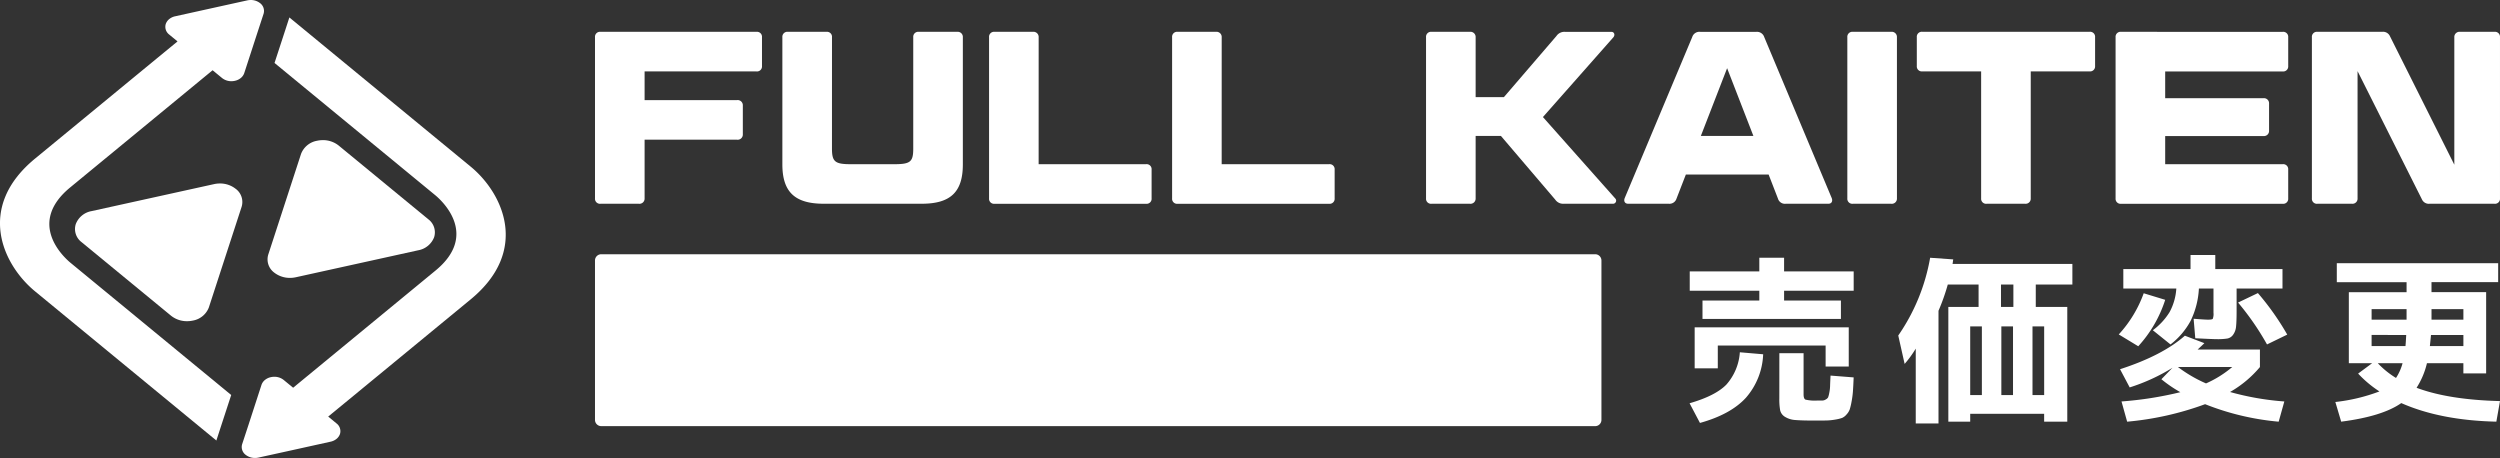 <svg xmlns="http://www.w3.org/2000/svg" xmlns:xlink="http://www.w3.org/1999/xlink" width="600" height="109.915" viewBox="0 0 600 109.915">
  <rect x="0" y="0" width="600" height="109.915" fill="#333333" stroke="none"/>
  <defs>
    <clipPath id="clip-path">
      <rect id="長方形_3521" data-name="長方形 3521" width="600" height="109.915" fill="none"/>
    </clipPath>
  </defs>
  <g id="SPL-logo" transform="translate(0 0)">
    <g id="グループ_24898" data-name="グループ 24898" transform="translate(0 0)" clip-path="url(#clip-path)">
      <path id="パス_71532" data-name="パス 71532" d="M48.8,26.285a6,6,0,0,0-3.807-1.3,6.488,6.488,0,0,0-1.412.155L14.218,31.611a4.977,4.977,0,0,0-3.825,3.146,3.93,3.93,0,0,0,1.394,4.3L33.282,56.734a6.058,6.058,0,0,0,3.837,1.3,6.529,6.529,0,0,0,1.394-.148,5.038,5.038,0,0,0,3.826-3.148l7.866-24.156a3.929,3.929,0,0,0-1.4-4.3" transform="translate(7.784 19.051)" fill="#fff"/>
      <path id="パス_71533" data-name="パス 71533" d="M38,50.843a6.093,6.093,0,0,0,3.825,1.3,6.55,6.55,0,0,0,1.407-.155l29.359-6.47a5.018,5.018,0,0,0,3.83-3.148,3.914,3.914,0,0,0-1.4-4.294L53.52,20.392a6,6,0,0,0-3.814-1.31,6.592,6.592,0,0,0-1.4.153,5.054,5.054,0,0,0-3.828,3.146L36.611,46.539A3.945,3.945,0,0,0,38,50.843" transform="translate(27.775 14.55)" fill="#fff"/>
      <path id="パス_71534" data-name="パス 71534" d="M52.823,1.528,42.043,3.909a3.384,3.384,0,0,0-1.436.677A2.639,2.639,0,0,0,39.78,5.76a2.327,2.327,0,0,0,.827,2.529l2,1.651-5.057,4.151L8.416,38.062c-14.21,11.689-7.78,25.462,0,31.863l43.512,35.8.962-2.963,2.6-7.961L16.839,63c-1.791-1.509-10.288-9.548,0-18.011L51.023,16.859l2.263,1.861a3.559,3.559,0,0,0,2.251.77,3.729,3.729,0,0,0,.823-.092,3.3,3.3,0,0,0,1.435-.679,2.612,2.612,0,0,0,.825-1.174L61.7,8.078,63.262,3.3A2.334,2.334,0,0,0,62.437.768,3.587,3.587,0,0,0,60.18,0a3.859,3.859,0,0,0-.828.09Z" transform="translate(0 0)" fill="#fff"/>
      <path id="パス_71535" data-name="パス 71535" d="M43.457,106.576l10.78-2.381a3.384,3.384,0,0,0,1.436-.677,2.639,2.639,0,0,0,.827-1.174,2.327,2.327,0,0,0-.827-2.529l-2-1.651,5.057-4.151L87.864,70.04c14.21-11.687,7.78-25.46,0-31.861L44.353,2.375,43.39,5.338l-2.6,7.961L79.441,45.1c1.791,1.509,10.288,9.548,0,18.011L45.257,91.245l-2.263-1.861a3.559,3.559,0,0,0-2.251-.77,3.757,3.757,0,0,0-.825.092,3.3,3.3,0,0,0-1.433.679,2.612,2.612,0,0,0-.825,1.174l-3.076,9.468L33.018,104.8a2.334,2.334,0,0,0,.825,2.531,3.587,3.587,0,0,0,2.258.768,3.859,3.859,0,0,0,.828-.09Z" transform="translate(25.096 1.811)" fill="#fff"/>
      <path id="パス_71536" data-name="パス 71536" d="M92.924,20.72h22.16a1.244,1.244,0,0,1,1.415,1.3v6.9a1.244,1.244,0,0,1-1.415,1.3H92.924V44.294a1.241,1.241,0,0,1-1.414,1.3H82.375a1.2,1.2,0,0,1-1.355-1.3V5.632a1.2,1.2,0,0,1,1.355-1.3h37.364a1.2,1.2,0,0,1,1.357,1.3v6.9a1.2,1.2,0,0,1-1.357,1.3H92.924Z" transform="translate(61.78 3.307)" fill="#fff"/>
      <path id="パス_71537" data-name="パス 71537" d="M118.438,32.33c0,3.181.707,3.772,4.537,3.772h10.432c3.89,0,4.539-.59,4.539-3.772V5.633a1.2,1.2,0,0,1,1.355-1.3h9.193a1.225,1.225,0,0,1,1.355,1.3V36.16c0,6.6-2.947,9.43-9.842,9.43H116.434c-6.9,0-9.9-2.831-9.9-9.43V5.633a1.2,1.2,0,0,1,1.355-1.3h9.2a1.2,1.2,0,0,1,1.355,1.3Z" transform="translate(81.234 3.306)" fill="#fff"/>
      <path id="パス_71538" data-name="パス 71538" d="M146.579,36.1h25.756a1.2,1.2,0,0,1,1.355,1.3v6.9a1.2,1.2,0,0,1-1.355,1.3h-36.3a1.2,1.2,0,0,1-1.355-1.3V5.633a1.2,1.2,0,0,1,1.355-1.3h9.135a1.243,1.243,0,0,1,1.414,1.3Z" transform="translate(102.694 3.306)" fill="#fff"/>
      <path id="パス_71539" data-name="パス 71539" d="M171.5,36.1h25.758a1.2,1.2,0,0,1,1.355,1.3v6.9a1.2,1.2,0,0,1-1.355,1.3H160.956a1.2,1.2,0,0,1-1.354-1.3V5.633a1.2,1.2,0,0,1,1.354-1.3h9.135a1.243,1.243,0,0,1,1.414,1.3Z" transform="translate(121.702 3.306)" fill="#fff"/>
      <path id="パス_71540" data-name="パス 71540" d="M222.234,24.787,239.56,44.294a.747.747,0,0,1-.529,1.3H227.243a2.3,2.3,0,0,1-2.064-1L212.156,29.323h-6.072V44.294a1.242,1.242,0,0,1-1.414,1.3h-9.135a1.2,1.2,0,0,1-1.355-1.3V5.633a1.2,1.2,0,0,1,1.355-1.3h9.135a1.243,1.243,0,0,1,1.414,1.3V20.012h6.779L225.476,5.337a2.3,2.3,0,0,1,2.062-1h11.139c.649,0,.943.707.471,1.3Z" transform="translate(148.069 3.306)" fill="#fff"/>
      <path id="パス_71541" data-name="パス 71541" d="M255.814,38.576h-19.86l-2.24,5.776a1.772,1.772,0,0,1-1.886,1.239H222.1c-.767,0-1.121-.59-.825-1.355L237.486,5.574a1.8,1.8,0,0,1,1.946-1.237h13.438a1.818,1.818,0,0,1,1.886,1.237l16.206,38.661c.3.765-.058,1.355-.767,1.355H259.942a1.733,1.733,0,0,1-1.888-1.239Zm-16.265-9.252h12.613l-6.308-16.266Z" transform="translate(168.653 3.307)" fill="#fff"/>
      <path id="パス_71542" data-name="パス 71542" d="M263.453,44.294a1.241,1.241,0,0,1-1.414,1.3H252.9a1.2,1.2,0,0,1-1.355-1.3V5.632a1.2,1.2,0,0,1,1.355-1.3h9.135a1.241,1.241,0,0,1,1.414,1.3Z" transform="translate(191.815 3.307)" fill="#fff"/>
      <path id="パス_71543" data-name="パス 71543" d="M276.447,13.825H262.361a1.2,1.2,0,0,1-1.354-1.3v-6.9a1.2,1.2,0,0,1,1.354-1.3h40.078a1.2,1.2,0,0,1,1.355,1.3v6.9a1.2,1.2,0,0,1-1.355,1.3H288.351V44.294a1.225,1.225,0,0,1-1.355,1.3H277.8a1.2,1.2,0,0,1-1.355-1.3Z" transform="translate(199.027 3.307)" fill="#fff"/>
      <path id="パス_71544" data-name="パス 71544" d="M328.151,4.337a1.2,1.2,0,0,1,1.355,1.3v6.9a1.2,1.2,0,0,1-1.355,1.3H299.978v6.424h23.576a1.223,1.223,0,0,1,1.355,1.3v6.483a1.225,1.225,0,0,1-1.355,1.3H299.978V36.1h28.172a1.2,1.2,0,0,1,1.355,1.3v6.9a1.2,1.2,0,0,1-1.355,1.3H289.429a1.2,1.2,0,0,1-1.355-1.3V5.632a1.2,1.2,0,0,1,1.355-1.3Z" transform="translate(219.666 3.307)" fill="#fff"/>
      <path id="パス_71545" data-name="パス 71545" d="M343.094,45.59a1.808,1.808,0,0,1-1.886-1.061L325.766,13.766V44.294a1.224,1.224,0,0,1-1.355,1.3h-8.252a1.2,1.2,0,0,1-1.354-1.3V5.633a1.2,1.2,0,0,1,1.354-1.3h15.5A1.806,1.806,0,0,1,333.546,5.4l15.442,30.821V5.633a1.243,1.243,0,0,1,1.414-1.3h8.192a1.2,1.2,0,0,1,1.355,1.3V44.294a1.2,1.2,0,0,1-1.355,1.3Z" transform="translate(240.049 3.306)" fill="#fff"/>
      <path id="パス_71546" data-name="パス 71546" d="M321.065,75.873H82.518a1.5,1.5,0,0,1-1.5-1.5V36.119a1.5,1.5,0,0,1,1.5-1.5H321.065a1.5,1.5,0,0,1,1.5,1.5V74.375a1.5,1.5,0,0,1-1.5,1.5" transform="translate(61.78 26.398)" fill="#fff"/>
      <path id="パス_71547" data-name="パス 71547" d="M242.128,57.783l5.6.481a16.814,16.814,0,0,1-4.131,10.425q-3.651,4-11.037,6.054l-2.492-4.722q6.208-1.79,8.83-4.48a13,13,0,0,0,3.234-7.759m27.319-19.407v4.634h-16.7v2.36h13.638v4.415H233.167V45.369h13.638v-2.36h-16.7V38.375h16.7V35.1h5.945v3.278ZM268.268,51.8v9.4h-5.55V56.165H236.84V61.63h-5.552V51.8ZM251.613,58h5.815V67.88q0,1.05.458,1.267a9.775,9.775,0,0,0,2.818.219h1.246a1.609,1.609,0,0,0,.809-.261,1.422,1.422,0,0,0,.546-.483,5.754,5.754,0,0,0,.284-1.07,9.608,9.608,0,0,0,.2-1.639q.021-.788.109-2.535l5.55.437q-.087,2.1-.173,3.322a22.05,22.05,0,0,1-.33,2.49,15.423,15.423,0,0,1-.437,1.858,3.6,3.6,0,0,1-.765,1.225,3,3,0,0,1-1.07.828,9.094,9.094,0,0,1-1.618.395,14.2,14.2,0,0,1-2.119.219q-1.007.021-2.8.021-3.146,0-4.676-.13a5.324,5.324,0,0,1-2.492-.765,2.5,2.5,0,0,1-1.16-1.553,14.9,14.9,0,0,1-.2-2.839Z" transform="translate(175.431 26.762)" fill="#fff"/>
      <path id="パス_71548" data-name="パス 71548" d="M275.748,72.558v1.879H270.5V46.9h7.258V41.521H270.37a49.457,49.457,0,0,1-2.23,6.3V74.874h-5.462V56.908a25.66,25.66,0,0,1-2.667,3.671l-1.53-6.817A46.962,46.962,0,0,0,266.131,35.1l5.55.393a5.189,5.189,0,0,0-.088.546,5.317,5.317,0,0,1-.085.546H300.27v4.939h-8.786V46.9h7.563V74.437h-5.554V72.558Zm2.8-20.983h-2.8v16.48h2.8Zm4.59-4.676h2.973V41.521h-2.973Zm2.885,4.676h-2.8v16.48h2.8Zm4.676,16.48h2.8V51.575h-2.8Z" transform="translate(197.101 26.762)" fill="#fff"/>
      <path id="パス_71549" data-name="パス 71549" d="M293.182,56.624l-4.674-2.841a29.266,29.266,0,0,0,5.986-9.879l5.159,1.574a30.1,30.1,0,0,1-6.47,11.146m-4.369,5.508q10.142-3.281,15.56-8.042l4.678,1.791c-.323.321-.858.83-1.618,1.53h14.952v4.2a26.536,26.536,0,0,1-7.172,5.989,65.815,65.815,0,0,0,13.029,2.272l-1.357,4.852a62.691,62.691,0,0,1-17.659-4.2,72.684,72.684,0,0,1-18.709,4.2l-1.354-4.852a86.031,86.031,0,0,0,14.121-2.228,31.684,31.684,0,0,1-4.549-3.106l2.667-2.753A45.774,45.774,0,0,1,291.129,66.5Zm21.112-11.89q.96,0,1.139-.2a3.239,3.239,0,0,0,.174-1.463V42.767h-3.5a20.071,20.071,0,0,1-1.967,7.715,17.858,17.858,0,0,1-4.85,5.705l-4.239-3.409a15.618,15.618,0,0,0,4.019-4.35,13.583,13.583,0,0,0,1.618-5.661H289.6V38.091H305.73V34.725h5.941v3.366H327.8v4.676H316.788v5.464c0,1.632-.046,2.85-.13,3.65a3.927,3.927,0,0,1-.7,1.967,2.209,2.209,0,0,1-1.375.918,14.834,14.834,0,0,1-2.515.153q-1.047,0-5.2-.219l-.395-4.678c1.837.146,2.991.219,3.455.219m-.479,15.3a25.935,25.935,0,0,0,6.292-3.934H302.711a32.955,32.955,0,0,0,6.735,3.934m7.692-19.407L321.9,43.86a64.064,64.064,0,0,1,7.04,9.967l-4.854,2.36a63.971,63.971,0,0,0-6.95-10.053" transform="translate(219.997 26.479)" fill="#fff"/>
      <path id="パス_71550" data-name="パス 71550" d="M357.077,35.841v4.546h-16v2.4h13.113v19.5h-5.464V59.838h-8.742a19,19,0,0,1-2.49,5.9q7.691,2.884,20.019,3.19l-.874,4.94q-13.42-.307-22.818-4.459Q329.275,72.6,319.4,73.869L318,69.148a42.93,42.93,0,0,0,10.579-2.535,27.083,27.083,0,0,1-5.113-4.283l3.365-2.492h-5.594V42.791h13.857v-2.4H318.349V35.841ZM326.7,49.391h8.393V46.857H326.7Zm0,6.338h8.131c.056-.612.116-1.5.174-2.667H326.7Zm1.486,4.108a20.955,20.955,0,0,0,4.371,3.541,12.164,12.164,0,0,0,1.574-3.541Zm12.764-6.775q0,.09-.264,2.667h8.044V53.063Zm.13-3.671h7.65V46.857h-7.65v2.535Z" transform="translate(242.484 27.33)" fill="#fff"/>
    </g>
  </g>
</svg>
